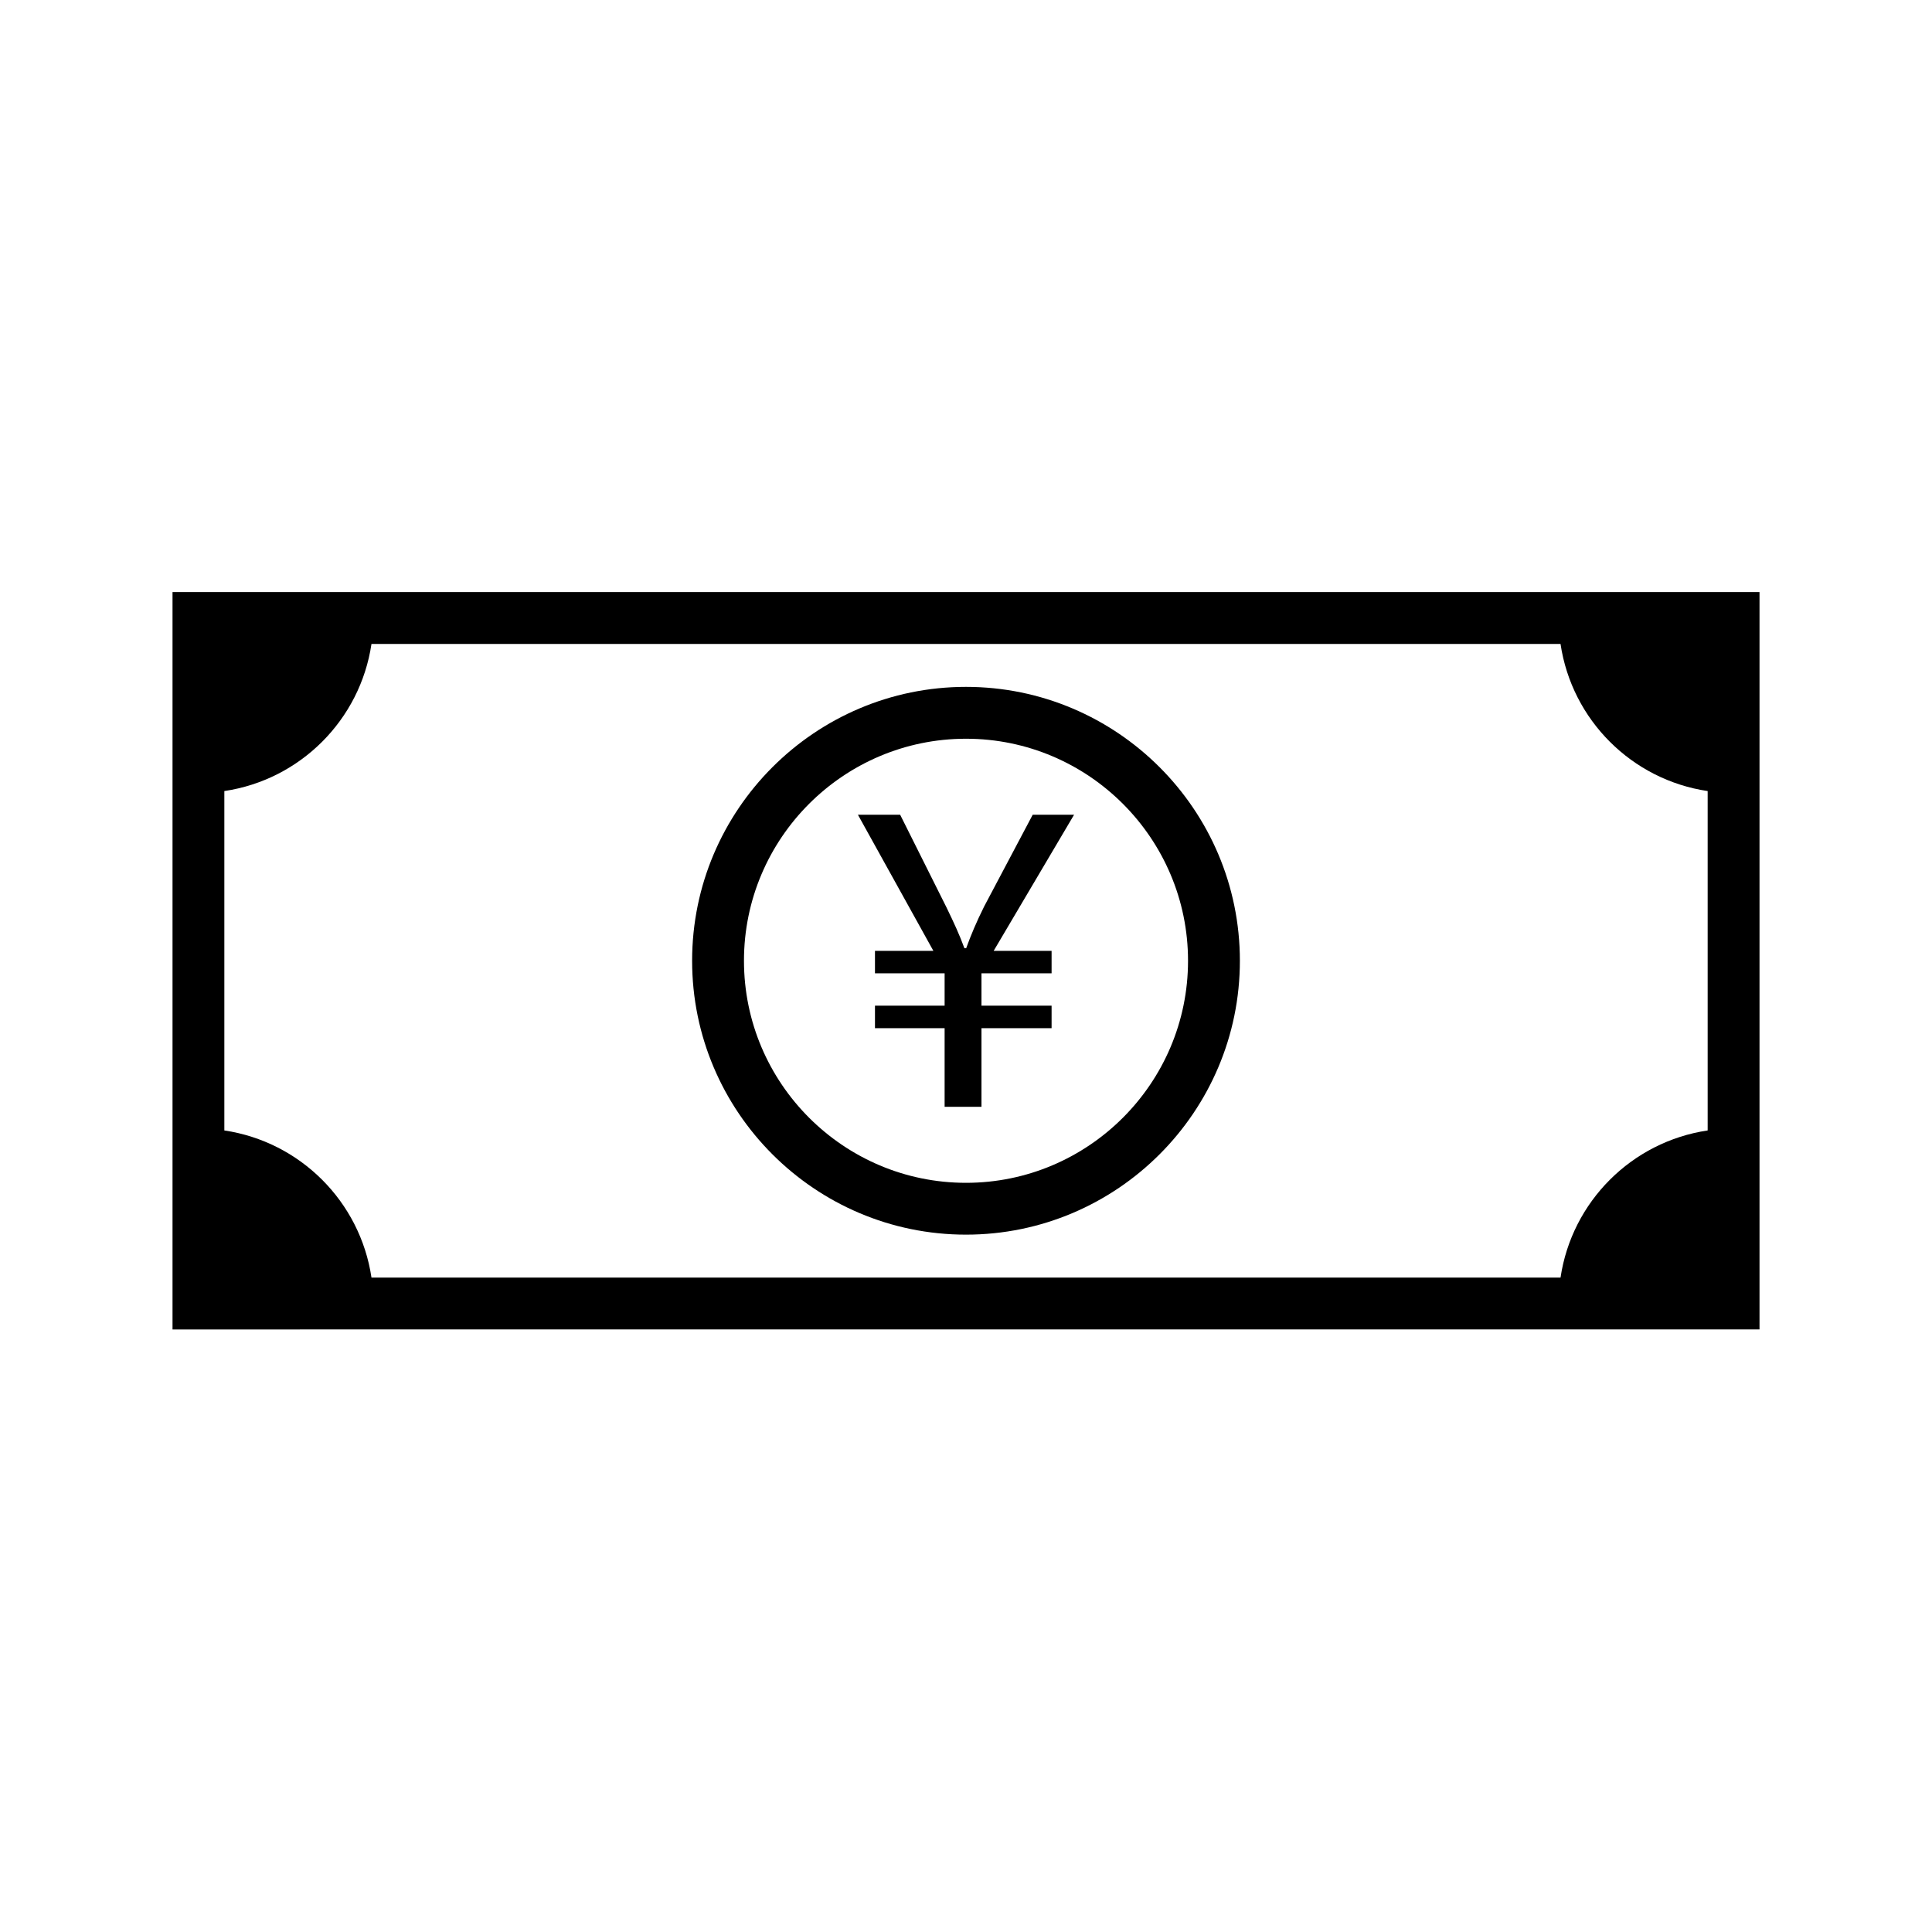 <?xml version="1.0" encoding="UTF-8"?>
<!-- Uploaded to: SVG Repo, www.svgrepo.com, Generator: SVG Repo Mixer Tools -->
<svg fill="#000000" width="800px" height="800px" version="1.1" viewBox="144 144 512 512" xmlns="http://www.w3.org/2000/svg">
 <g>
  <path d="m400 326.03c-40.02 0-72.582 32.559-72.582 72.582 0 40.02 32.559 72.582 72.582 72.582 40.02 0 72.582-32.559 72.582-72.586-0.004-40.023-32.562-72.578-72.582-72.578zm0 131.43c-32.445 0-58.84-26.398-58.84-58.844-0.004-32.449 26.398-58.844 58.84-58.844s58.84 26.395 58.84 58.84-26.395 58.848-58.84 58.848z"/>
  <path d="m557.56 300.91h-367.84v195.41l52.73-0.004h367.84v-195.41zm38.988 142.67c-20.129 2.996-35.996 18.867-38.992 38.996h-315.11c-2.992-20.129-18.867-35.996-38.992-38.996v-89.941c20.125-2.996 36-18.867 38.992-38.992h315.11c2.992 20.125 18.859 36 38.992 38.992z"/>
  <path d="m417.68 359.91-12.859 24.293c-2.023 4.047-3.574 7.742-4.769 11.074h-0.477c-1.309-3.574-2.738-6.668-4.762-10.836l-12.266-24.531h-11.195l20.004 36.082h-15.48v5.953h18.457v8.574h-18.457v5.957h18.457v20.84h9.766v-20.84h18.582v-5.957h-18.582v-8.574h18.582v-5.953h-15.355l21.316-36.082z"/>
 </g>
</svg>